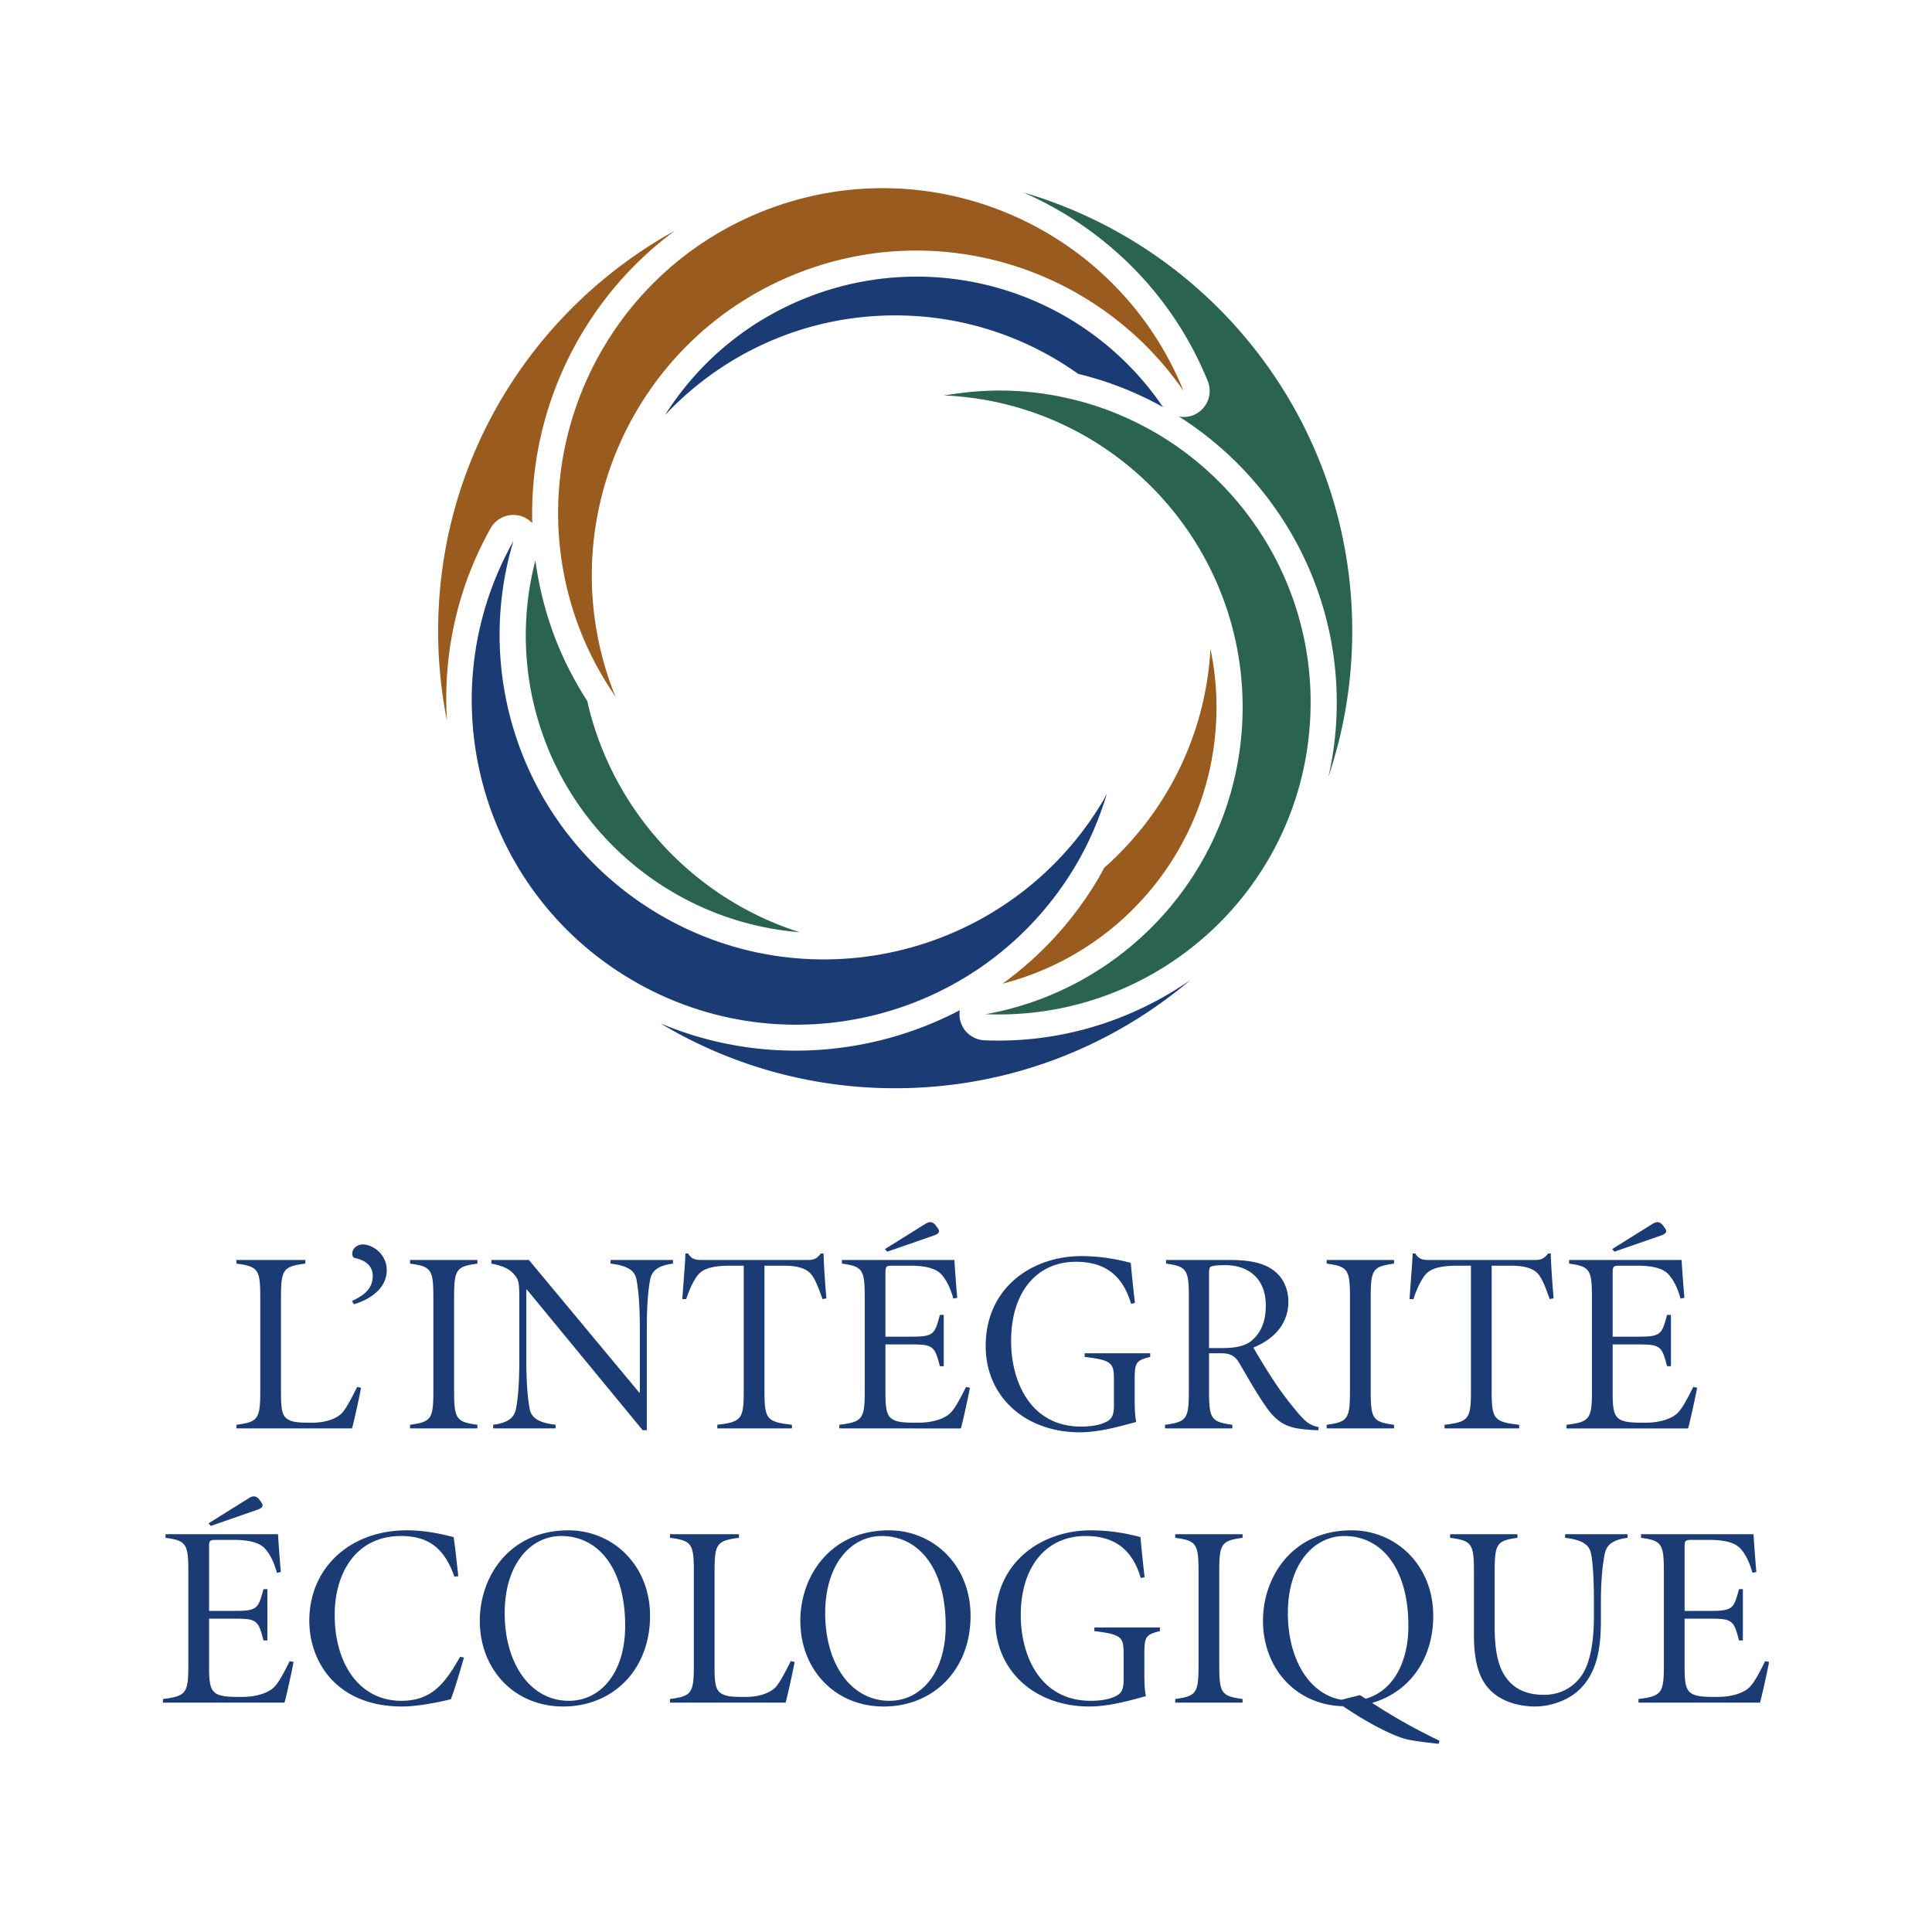 <svg xmlns="http://www.w3.org/2000/svg" width="2500" height="2500" viewBox="0 0 192.756 192.756"><g fill-rule="evenodd" clip-rule="evenodd"><path fill="#fff" d="M0 0h192.756v192.756H0V0z"/><path d="M107.332 86.331c1.363-2.304 2.371-4.712 3.111-7.165-.121.216-.217.438-.344.654-9.115 15.398-28.987 20.495-44.386 11.38-13.095-7.75-18.702-23.275-14.491-37.219-8.6 15.304-3.461 34.744 11.725 43.732 15.399 9.113 35.272 4.018 44.385-11.382z" fill="#fff"/><path d="M107.332 86.331c1.363-2.304 2.371-4.712 3.111-7.165-.121.216-.217.438-.344.654-9.115 15.398-28.987 20.495-44.386 11.38-13.095-7.75-18.702-23.275-14.491-37.219-8.6 15.304-3.461 34.744 11.725 43.732 15.399 9.113 35.272 4.018 44.385-11.382z" fill="#fff"/><path d="M107.332 86.331c1.363-2.304 2.371-4.712 3.111-7.165-.121.216-.217.438-.344.654-9.115 15.398-28.987 20.495-44.386 11.38-13.095-7.75-18.702-23.275-14.491-37.219-8.6 15.304-3.461 34.744 11.725 43.732 15.399 9.113 35.272 4.018 44.385-11.382z" fill="#1a3b73"/><path d="M57.798 62.677c.95 2.501 2.206 4.792 3.661 6.902-.093-.23-.208-.444-.297-.679-6.351-16.729 2.062-35.438 18.792-41.789 14.226-5.4 29.858-.097 38.129 11.892-6.598-16.268-24.996-24.377-41.493-18.117-16.727 6.351-25.142 25.061-18.792 41.791z" fill="#fff"/><path d="M57.798 62.677c.95 2.501 2.206 4.792 3.661 6.902-.093-.23-.208-.444-.297-.679-6.351-16.729 2.062-35.438 18.792-41.789 14.226-5.4 29.858-.097 38.129 11.892-6.598-16.268-24.996-24.377-41.493-18.117-16.727 6.351-25.142 25.061-18.792 41.791z" fill="#fff"/><path d="M57.798 62.677c.95 2.501 2.206 4.792 3.661 6.902-.093-.23-.208-.444-.297-.679-6.351-16.729 2.062-35.438 18.792-41.789 14.226-5.4 29.858-.097 38.129 11.892-6.598-16.268-24.996-24.377-41.493-18.117-16.727 6.351-25.142 25.061-18.792 41.791z" fill="#9a5c1e"/><path d="M98.223 103.791a2.605 2.605 0 0 1-2.491-2.427 2.456 2.456 0 0 1 .031-.577c-9.062 4.755-20.026 5.454-29.863 1.319a45.385 45.385 0 0 0 23.414 6.467c11.229 0 21.502-4.065 29.45-10.795-5.846 4.058-12.979 6.328-20.541 6.013z" fill="#1a3b73"/><path d="M120.498 38.023a2.603 2.603 0 0 1-1.176 3.272 2.584 2.584 0 0 1-1.707.26c10.1 6.392 16.504 17.964 15.684 30.711a33.287 33.287 0 0 1-.766 5.247 45.555 45.555 0 0 0 2.381-14.541c0-20.742-13.855-38.24-32.812-43.77 8.087 3.551 14.859 10.103 18.396 18.821z" fill="#2b6352"/><path d="M89.314 31.467c6.805 0 13.1 2.164 18.252 5.833a33.482 33.482 0 0 1 8.504 3.337c-.045-.053-.092-.099-.129-.155a29.707 29.707 0 0 0-35.062-10.935c-6.086 2.31-11.11 6.469-14.535 11.871 5.747-6.121 13.91-9.951 22.97-9.951z" fill="#1a3b73"/><path d="M79.781 93.007c-10.571-3.352-18.72-12.13-21.191-23.065-1.312-2.054-2.405-4.18-3.227-6.34a34.822 34.822 0 0 1-1.949-7.688c-3.311 12.81 2.161 26.258 13.626 33.045a29.613 29.613 0 0 0 12.741 4.048z" fill="#2b6352"/><path d="M121.312 72.395a28.38 28.38 0 0 0-.545-7.651c-.482 8.687-4.484 16.429-10.602 21.837-.195.361-.385.728-.592 1.077a34.799 34.799 0 0 1-9.551 10.485 28.431 28.431 0 0 0 21.29-25.748zM48.949 52.704a2.606 2.606 0 0 1 3.292-1.12c.339.145.625.357.865.609-.319-11.398 5.001-22.373 14.242-29.186-14.087 7.76-23.636 22.746-23.636 39.966 0 3.064.309 6.058.884 8.952-.412-6.509.962-13.185 4.353-19.221z" fill="#9a5c1e"/><path d="M101.619 39.021c-2.568-.165-5.071.022-7.494.454.238.01.47-.006.71.01 17.163 1.104 30.183 15.914 29.079 33.078-.939 14.597-11.801 26.159-25.582 28.624 16.857.702 31.277-12.163 32.365-29.087 1.106-17.165-11.912-31.974-29.078-33.079z" fill="#2b6352"/><path d="M28.036 139.099c0 1.475.129 2.095.567 2.43.544.414 1.397.414 2.561.414 1.241 0 2.403-.362 2.999-1.009.412-.49.878-1.369 1.473-2.559l.387.077c-.129.725-.698 3.362-.905 4.061H23.589v-.363c2.172-.283 2.378-.595 2.378-3.386v-9.308c0-2.792-.206-3.102-2.378-3.385v-.363h6.876v.363c-2.224.283-2.43.593-2.43 3.385v9.643h.001zM38.585 126.716c0 1.862-1.706 2.947-3.283 3.413l-.182-.335c1.241-.569 2.068-1.241 2.068-2.509 0-1.06-.853-1.577-1.731-1.757-.154-.026-.311-.155-.311-.44 0-.621.621-.931 1.009-.931 1.111 0 2.43 1.033 2.43 2.559zM45.306 138.764c0 2.791.207 3.103 2.326 3.386v.363h-6.721v-.363c2.12-.283 2.326-.595 2.326-3.386v-9.308c0-2.792-.207-3.102-2.326-3.385v-.363h6.721v.363c-2.12.283-2.326.593-2.326 3.385v9.308zM64.533 142.692h-.413l-11.556-14.037h-.052v7.005c0 2.715.183 4.111.337 4.913.181.903.879 1.369 2.584 1.576v.363h-6.229v-.363c1.421-.181 2.094-.673 2.274-1.576.154-.802.335-2.198.335-4.913v-5.558c0-2.196-.025-2.352-.49-2.921-.492-.595-1.19-.904-2.3-1.11v-.363h3.748l11.012 13.236h.053v-6.386c0-2.713-.182-4.109-.337-4.911-.18-.906-.878-1.37-2.584-1.576v-.363h6.229v.363c-1.422.181-2.094.67-2.274 1.576-.155.802-.337 2.198-.337 4.911v10.134zM80.589 125.708c.673 0 .905-.154 1.319-.646h.258c.025 1.087.154 2.973.283 4.473l-.387.077c-.44-1.239-.724-1.964-1.112-2.455-.413-.519-1.188-.879-2.765-.879h-1.914v12.486c0 2.791.207 3.103 2.741 3.386v.363h-7.445v-.363c2.43-.283 2.636-.595 2.636-3.386v-12.486H72.86c-2.302 0-2.921.518-3.311 1.033-.309.44-.723 1.164-1.084 2.301h-.389c.104-1.577.26-3.23.312-4.55h.258c.387.595.75.646 1.448.646h10.495zM86.274 129.456c0-2.792-.207-3.102-2.275-3.385v-.363h11.22c.025.44.154 2.326.285 3.774l-.389.077c-.361-1.291-.801-1.964-1.162-2.378-.389-.44-1.165-.904-3.13-.904h-1.706c-.724 0-.775.052-.775.776v6.306h2.61c2.223 0 2.303-.258 2.819-2.172h.388v5.119h-.388c-.258-.981-.413-1.525-.776-1.809-.361-.312-.93-.363-2.043-.363h-2.61v4.964c0 1.475.155 2.095.595 2.43.543.414 1.474.414 2.688.414 1.474 0 2.689-.414 3.258-1.034.438-.465.904-1.344 1.5-2.533l.387.077c-.129.725-.698 3.362-.905 4.061H83.741v-.363c2.326-.283 2.533-.595 2.533-3.386v-9.308zm2.248-4.574l-.232-.259 4.058-2.534c.389-.231.672-.206.958.104l.232.311c.309.413.077.596-.335.75l-4.681 1.628zM112.846 130.077c-.957-3.282-3.104-4.188-5.506-4.188-3.904 0-6.463 3.024-6.463 7.911 0 3.929 1.861 8.53 6.98 8.53.93 0 1.756-.129 2.326-.388.596-.26.955-.517.955-1.705v-2.482c0-1.731-.104-2.041-2.922-2.378v-.361h6.541v.361c-1.447.362-1.551.569-1.551 2.378v1.759c0 .93.027 1.757.156 2.353-1.604.438-3.697 1.033-5.635 1.033-5.43 0-9.385-3.543-9.385-8.607 0-5.843 4.652-8.971 9.539-8.971 2.248 0 4.031.438 4.936.673.078.879.209 2.221.416 4.006l-.387.076zM120.627 138.764c0 2.791.209 3.103 2.326 3.386v.363h-6.721v-.363c2.172-.283 2.379-.595 2.379-3.386v-9.308c0-2.792-.207-3.102-2.273-3.385v-.363h6.436c1.627 0 3.076.232 4.059.879 1.033.646 1.707 1.811 1.707 3.311 0 2.066-1.32 3.67-3.492 4.549.441.775 1.5 2.533 2.275 3.671a34.153 34.153 0 0 0 2.326 3.024c.725.827 1.139 1.085 1.914 1.24l-.025.311c-.311 0-.75-.025-1.551-.103-1.654-.183-2.586-.698-3.646-2.197-1.033-1.474-1.939-3.128-2.713-4.421-.465-.775-.957-.956-1.861-.956h-1.139v3.748h-.001zm0-4.266h1.215c1.217 0 2.225-.129 2.947-.673 1.111-.879 1.5-2.146 1.5-3.567 0-2.844-1.889-4.032-4.033-4.032-.828 0-1.189.052-1.395.129-.158.053-.234.181-.234.699v7.444zM136.756 138.764c0 2.791.207 3.103 2.326 3.386v.363h-6.721v-.363c2.121-.283 2.326-.595 2.326-3.386v-9.308c0-2.792-.205-3.102-2.326-3.385v-.363h6.721v.363c-2.119.283-2.326.593-2.326 3.385v9.308zM153.143 125.708c.672 0 .904-.154 1.318-.646h.258c.025 1.087.154 2.973.283 4.473l-.387.077c-.439-1.239-.725-1.964-1.111-2.455-.414-.519-1.189-.879-2.766-.879h-1.914v12.486c0 2.791.207 3.103 2.742 3.386v.363h-7.445v-.363c2.428-.283 2.635-.595 2.635-3.386v-12.486h-1.344c-2.301 0-2.92.518-3.309 1.033-.309.44-.725 1.164-1.084 2.301h-.389c.102-1.577.258-3.23.309-4.55h.26c.387.595.75.646 1.447.646h10.497zM158.826 129.456c0-2.792-.207-3.102-2.275-3.385v-.363h11.221c.025.44.154 2.326.283 3.774l-.387.077c-.363-1.291-.803-1.964-1.166-2.378-.385-.44-1.16-.904-3.127-.904h-1.705c-.723 0-.775.052-.775.776v6.306h2.609c2.225 0 2.301-.258 2.818-2.172h.389v5.119h-.389c-.258-.981-.412-1.525-.775-1.809-.361-.312-.93-.363-2.043-.363h-2.609v4.964c0 1.475.154 2.095.596 2.43.541.414 1.473.414 2.688.414 1.473 0 2.688-.414 3.258-1.034.438-.465.904-1.344 1.498-2.533l.387.077c-.127.725-.697 3.362-.902 4.061h-12.125v-.363c2.326-.283 2.533-.595 2.533-3.386v-9.308h-.002zm2.248-4.574l-.23-.259 4.057-2.534c.389-.231.672-.206.959.104l.23.311c.311.413.078.596-.336.75l-4.68 1.628zM18.79 156.815c0-2.79-.206-3.102-2.274-3.386v-.362h11.219c.026.439.155 2.328.284 3.773l-.387.08c-.363-1.294-.801-1.966-1.164-2.381-.387-.438-1.162-.904-3.127-.904h-1.706c-.724 0-.776.053-.776.775v6.31h2.611c2.223 0 2.3-.261 2.818-2.172h.389v5.118h-.389c-.258-.983-.413-1.524-.775-1.81-.36-.311-.93-.361-2.042-.361H20.86v4.962c0 1.473.155 2.094.596 2.432.542.412 1.474.412 2.688.412 1.473 0 2.689-.412 3.258-1.033.438-.466.905-1.345 1.5-2.534l.386.077c-.128.724-.698 3.361-.904 4.06H16.257v-.362c2.327-.284 2.533-.594 2.533-3.387v-9.307zm2.249-4.575l-.232-.258 4.058-2.533c.389-.233.672-.208.958.104l.231.31c.31.414.078.595-.337.749l-4.678 1.628zM45.335 157.308c-1.033-2.973-2.713-4.059-5.325-4.059-4.575 0-6.618 3.8-6.618 7.857 0 4.99 2.534 8.584 6.644 8.584 2.999 0 4.343-1.682 5.868-4.395l.389.076c-.337 1.111-.906 3.18-1.319 4.162-.724.182-3.05.724-4.861.724-6.513 0-9.253-4.446-9.253-8.556 0-5.325 4.109-9.021 9.72-9.021 2.223 0 3.954.518 4.678.672.207 1.422.312 2.559.466 3.903l-.389.053zM56.711 152.681c4.42 0 8.144 3.465 8.144 8.529 0 5.404-3.723 9.048-8.66 9.048-4.912 0-8.325-3.723-8.325-8.556.001-4.394 2.947-9.021 8.841-9.021zm.052 17.009c3.076 0 5.61-2.689 5.61-7.496 0-5.637-2.612-8.945-6.386-8.945-3.024 0-5.634 2.765-5.634 7.703.001 4.99 2.532 8.738 6.41 8.738zM71.292 166.458c0 1.473.131 2.094.568 2.432.544.412 1.396.412 2.559.412 1.241 0 2.406-.361 3.001-1.008.412-.491.878-1.37 1.474-2.56l.387.077c-.129.724-.698 3.361-.904 4.06h-11.53v-.362c2.171-.284 2.379-.594 2.379-3.387v-9.307c0-2.79-.208-3.102-2.379-3.386v-.362h6.877v.362c-2.223.284-2.431.596-2.431 3.386v9.643h-.001zM88.689 152.681c4.421 0 8.144 3.465 8.144 8.529 0 5.404-3.723 9.048-8.659 9.048-4.913 0-8.325-3.723-8.325-8.556-.001-4.394 2.946-9.021 8.84-9.021zm.051 17.009c3.077 0 5.611-2.689 5.611-7.496 0-5.637-2.612-8.945-6.386-8.945-3.024 0-5.635 2.765-5.635 7.703.001 4.99 2.533 8.738 6.41 8.738zM113.811 157.436c-.955-3.282-3.102-4.187-5.506-4.187-3.902 0-6.463 3.025-6.463 7.909 0 3.929 1.863 8.532 6.98 8.532.932 0 1.758-.131 2.326-.389.596-.258.957-.518.957-1.706v-2.48c0-1.733-.104-2.043-2.922-2.38v-.361h6.541v.361c-1.447.362-1.551.569-1.551 2.38v1.757c0 .931.025 1.758.154 2.353-1.602.44-3.697 1.033-5.635 1.033-5.43 0-9.385-3.54-9.385-8.607 0-5.843 4.654-8.97 9.539-8.97 2.25 0 4.033.438 4.938.672.078.879.207 2.223.414 4.006l-.387.077zM121.645 166.122c0 2.793.209 3.103 2.326 3.387v.362h-6.721v-.362c2.119-.284 2.328-.594 2.328-3.387v-9.307c0-2.79-.209-3.102-2.328-3.386v-.362h6.721v.362c-2.117.284-2.326.596-2.326 3.386v9.307zM143.537 173.98c-1.422-.154-2.869-.335-3.438-.516-.725-.209-2.846-1.036-6.102-3.233-4.732-.129-7.988-3.8-7.988-8.529 0-4.395 2.947-9.021 8.842-9.021 4.42 0 8.143 3.465 8.143 8.529 0 4.421-2.48 7.653-6.1 8.687a57.737 57.737 0 0 0 6.721 3.774l-.078.309zm-7.859-4.859c.18.104.363.232.57.361 2.455-.673 4.266-3.231 4.266-7.288 0-5.637-2.613-8.945-6.387-8.945-3.023 0-5.637 2.765-5.637 7.703 0 4.55 2.121 8.092 5.354 8.633l1.834-.464zM151.398 153.067v.362c-2.068.284-2.275.596-2.275 3.386v5.481c0 2.198.285 3.852 1.086 5.014.801 1.139 2.018 1.784 3.826 1.784 1.682 0 2.998-.774 3.824-2.017.855-1.293 1.166-3.567 1.166-5.739v-1.42c0-2.715-.129-4.111-.285-4.912-.182-.904-.881-1.371-2.586-1.577v-.362h6.232v.362c-1.422.181-2.096.673-2.277 1.577-.154.801-.387 2.197-.387 4.938v1.732c0 2.998-.467 5.118-1.965 6.721-1.111 1.188-2.973 1.86-4.602 1.86-1.32 0-2.947-.335-4.135-1.317-1.346-1.112-1.965-2.869-1.965-5.816v-6.309c0-2.79-.207-3.102-2.379-3.386v-.362h6.722zM166.004 156.815c0-2.79-.207-3.102-2.275-3.386v-.362h11.219c.025.439.156 2.328.283 3.773l-.387.08c-.361-1.294-.801-1.966-1.164-2.381-.387-.438-1.162-.904-3.127-.904h-1.705c-.725 0-.775.053-.775.775v6.31h2.609c2.223 0 2.301-.261 2.818-2.172h.387v5.118h-.387c-.258-.983-.414-1.524-.775-1.81-.363-.311-.93-.361-2.043-.361h-2.609v4.962c0 1.473.154 2.094.592 2.432.545.412 1.475.412 2.689.412 1.475 0 2.689-.412 3.258-1.033.439-.466.906-1.345 1.498-2.534l.389.077c-.129.724-.697 3.361-.904 4.06h-12.123v-.362c2.326-.284 2.533-.594 2.533-3.387v-9.307h-.001z" fill="#1a3b73"/></g></svg>